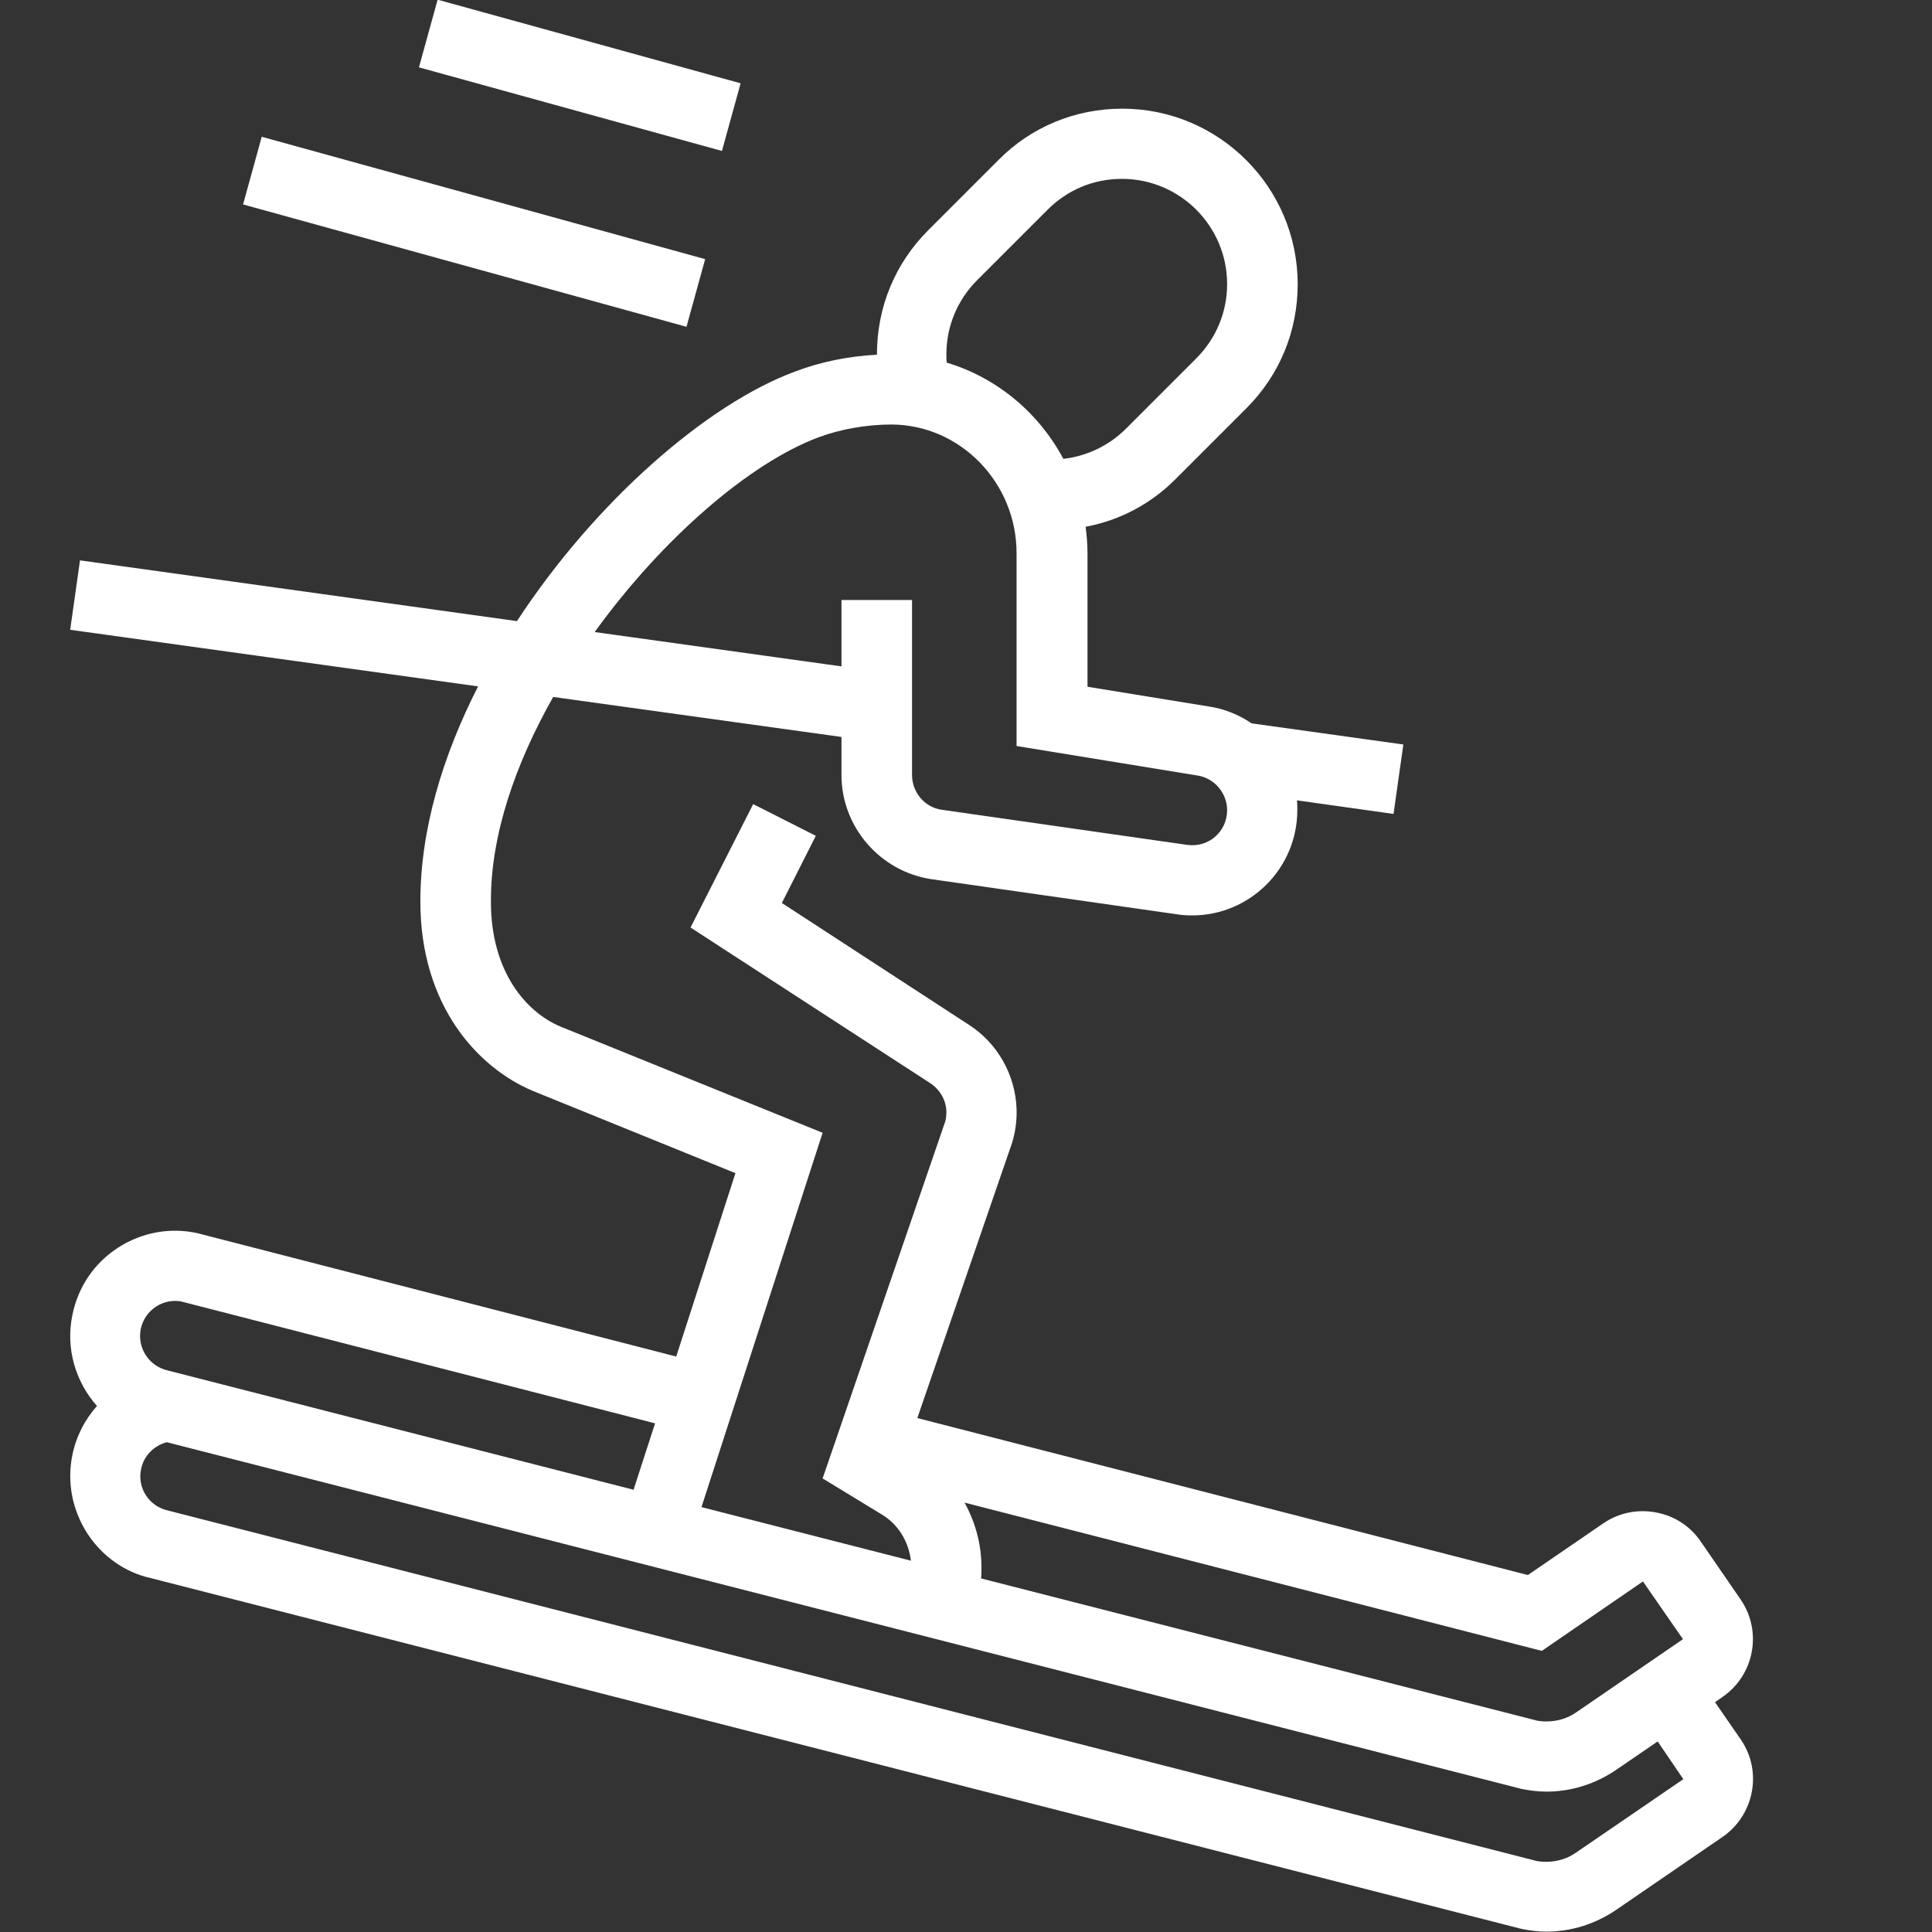 <?xml version="1.0" encoding="utf-8"?>
<!-- Generator: Adobe Illustrator 27.4.1, SVG Export Plug-In . SVG Version: 6.00 Build 0)  -->
<svg version="1.1" id="Layer_1" focusable="false" xmlns="http://www.w3.org/2000/svg" xmlns:xlink="http://www.w3.org/1999/xlink"
	 x="0px" y="0px" viewBox="0 0 512 512" style="enable-background:new 0 0 512 512;" xml:space="preserve">
<rect x="0" y="0" width="512" height="512" fill="#333333" stroke="none"/>
<style type="text/css">
	.st0{fill:#FFFFFF;}
</style>
<g>
	<path class="st0" d="M454.5,451.1l2-1.4c8.4-5.8,10.6-17.3,4.8-25.8l-10.6-15.4c-2.8-4.1-7-6.8-11.9-7.7c-4.9-0.9-9.8,0.1-13.9,2.9
		l-20,13.7l-161.8-41.6l25.1-72.9c0.9-2.9,1.3-6,1.2-9c-0.3-9-5-17.4-12.6-22.3l-49.6-32.3l9-17.8l-16.6-8.4L183,245.8l63.6,41.3
		c2.5,1.7,4.1,4.4,4.2,7.4c0,1-0.1,2-0.3,2.7L218,391.8l15.6,9.5c4.4,2.6,7.2,7.2,7.8,12.3l-55.5-14.2l32.1-99.2L148.4,272
		c-8.9-3.8-18.3-14.4-18.3-33c-0.1-17.7,6.5-36.6,16.5-54.3l76.4,10.6v10.1c0,13.8,10.3,25.6,23.9,27.6l65,9.3
		c1.3,0.2,2.6,0.3,4,0.3c15.4,0,27.9-12.5,27.9-27.9c0-0.9,0-1.8-0.1-2.6l25.6,3.6l2.6-18.4l-40.2-5.6c-3.4-2.3-7.3-3.9-11.5-4.5
		l-32-5.2v-35.3c0-2.4-0.2-4.7-0.5-7.1c9.1-1.7,17.4-6.1,24-12.8l18.6-18.6c8.8-8.8,13.6-20.4,13.6-32.9c0-25.6-20.8-46.5-46.5-46.5
		c-12.4,0-24.1,4.8-32.8,13.6L246,61c-8.8,8.8-13.6,20.4-13.6,32.9V94c-7.6,0.4-15,1.9-21.8,4.5c-23.2,8.6-52.8,34.3-73.6,66.1
		L21.2,148.5l-2.6,18.4l108.1,15c-9.4,18.4-15.3,38-15.3,57c0,27.7,15.3,44.1,29.8,50.2l53.7,21.8l-15.7,48.6L52.3,326.8
		c-7.3-1.6-14.8-0.2-21.1,3.9s-10.5,10.4-12,17.7c-1.9,9,0.9,17.9,6.5,24.2c-3.2,3.6-5.5,8-6.5,12.9c-3.1,14.9,6.5,29.7,21.1,32.8
		l363,92.9c2.1,0.4,4.3,0.7,6.5,0.7c6.6,0,12.9-2,18.4-5.7l28.3-19.4c8.4-5.8,10.6-17.3,4.9-25.7L454.5,451.1z M259,74.2l18.6-18.6
		c5.3-5.3,12.2-8.2,19.7-8.2c15.4,0,27.9,12.5,27.9,27.9c0,7.4-2.9,14.4-8.2,19.7l-18.6,18.6c-4.5,4.5-10.4,7.3-16.6,8
		c-6.5-12.2-17.6-21.5-30.9-25.5c-0.1-0.7-0.1-1.5-0.1-2.2C250.8,86.5,253.7,79.5,259,74.2z M216.9,115.9c5.9-2.2,12.8-3.4,19.4-3.4
		c18.2,0.1,33.1,15.4,33.1,34.1v51.1l47.8,7.8c4.5,0.6,8,4.6,8,9.2c0,5.6-4.8,10-10.6,9.2l-65-9.3c-4.5-0.6-7.9-4.6-7.9-9.2V159H223
		v17.6l-65.4-9.1C175.5,142.7,198.7,122.7,216.9,115.9z M255.6,398.2l153,39.3l26.8-18.4l10.6,15.3l-28.3,19.4
		c-2.3,1.6-5,2.4-7.9,2.4c-1,0-1.9-0.1-2.4-0.2L260,418.3c0.1-1,0.1-2,0.1-2.9C260.1,409.3,258.5,403.4,255.6,398.2z M37.3,352.2
		c0.5-2.4,1.9-4.5,4-5.9s4.6-1.8,6.7-1.4l125.6,32.3l-5.7,17.6L44.5,363.2C39.5,362.1,36.3,357.2,37.3,352.2z M417.6,491
		c-2.3,1.6-5,2.4-7.9,2.4c-1,0-1.9-0.1-2.4-0.2L44.5,400.3c-5-1.1-8.2-6-7.1-11c0.7-3.5,3.4-6.2,6.8-7.1l359.1,91.9
		c2.1,0.4,4.3,0.7,6.5,0.7c6.6,0,12.9-2,18.4-5.7l11.1-7.6l6.8,10L417.6,491z"/>
	
		<rect x="116.3" y="0.4" transform="matrix(0.266 -0.964 0.964 0.266 33.093 166.187)" class="st0" width="18.6" height="121.9"/>
	
		<rect x="144.3" y="-21.7" transform="matrix(0.266 -0.964 0.964 0.266 93.558 162.727)" class="st0" width="18.6" height="83.3"/>
</g>
</svg>
